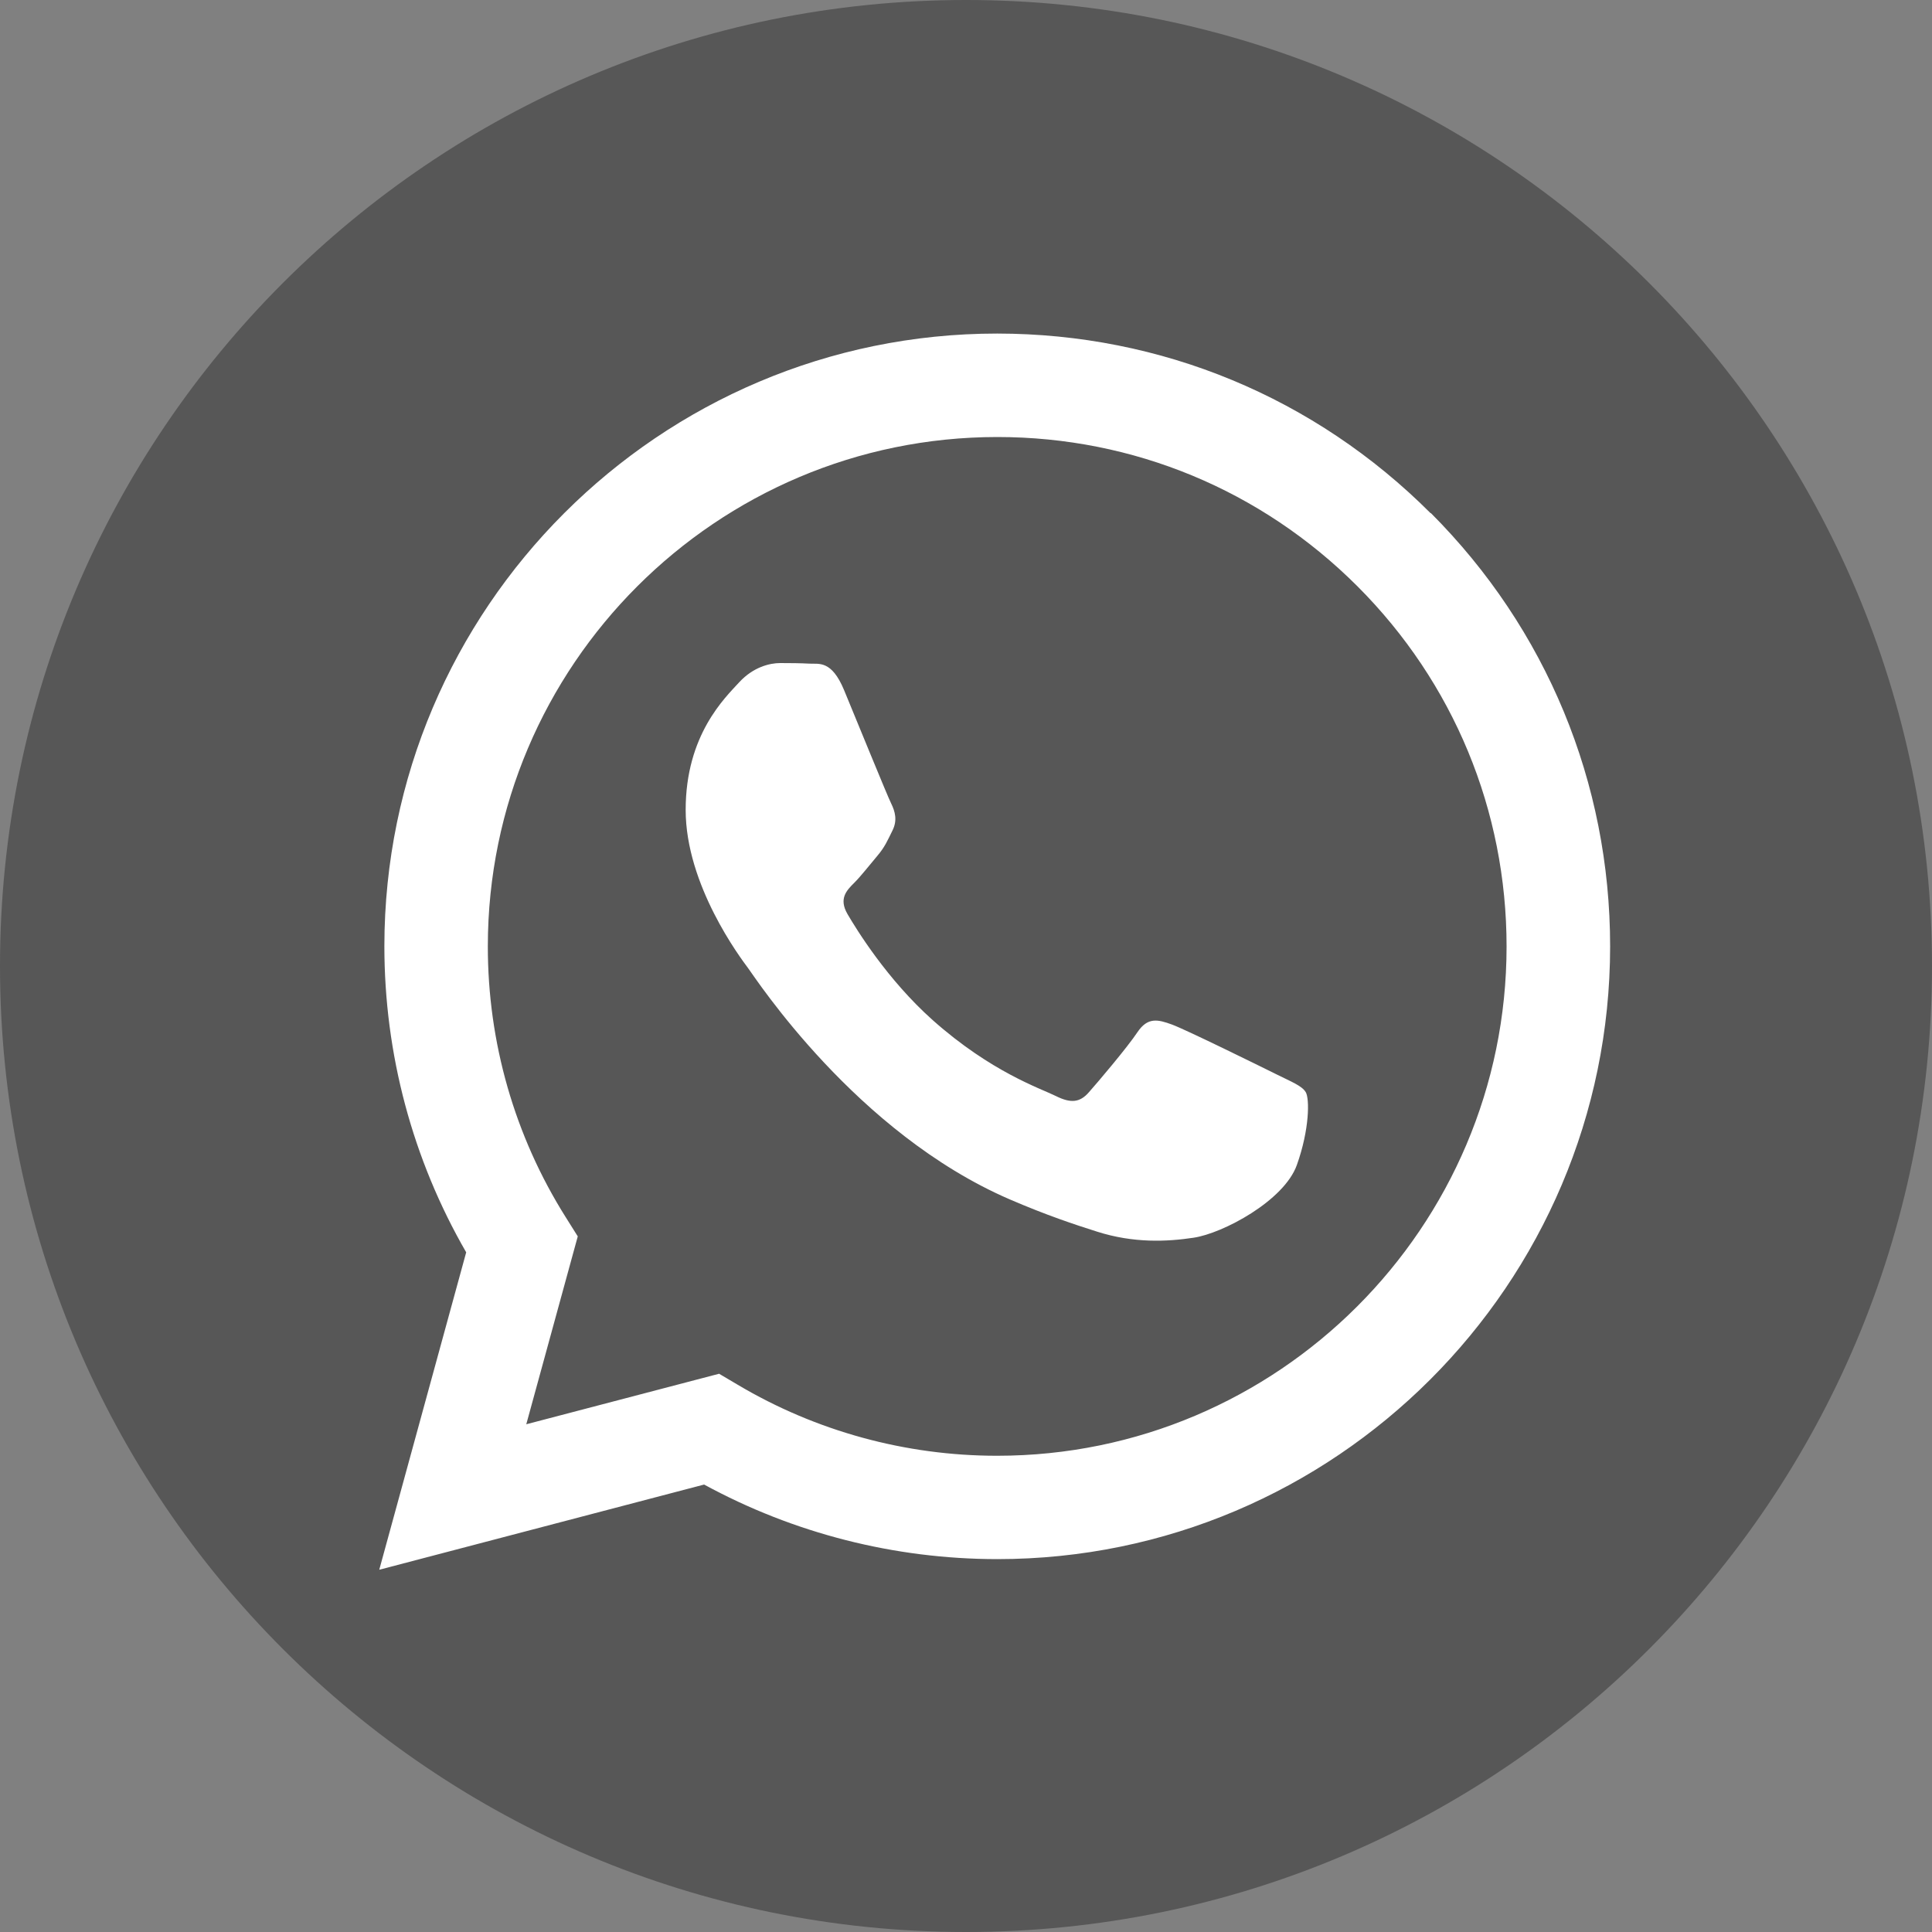 <svg width="20" height="20" viewBox="0 0 20 20" fill="none" xmlns="http://www.w3.org/2000/svg">
<rect x="0" y="0" width="20" height="20" fill="#808080" stroke="none"/>
<g clip-path="url(#clip0_239_24)">
<path d="M10 20C15.523 20 20 15.523 20 10C20 4.477 15.523 0 10 0C4.477 0 0 4.477 0 10C0 15.523 4.477 20 10 20Z" fill="#575757"/>
<path fill-rule="evenodd" clip-rule="evenodd" d="M14.81 5.313C13.612 4.114 12.02 3.454 10.323 3.453C6.826 3.453 3.981 6.298 3.979 9.794C3.979 10.912 4.271 12.003 4.826 12.964L3.926 16.25L7.289 15.368C8.216 15.873 9.259 16.139 10.321 16.14H10.324C13.82 16.14 16.666 13.295 16.668 9.798C16.668 8.103 16.009 6.51 14.812 5.311L14.81 5.313ZM10.323 15.07H10.321C9.375 15.07 8.447 14.816 7.637 14.335L7.444 14.221L5.448 14.744L5.981 12.799L5.856 12.6C5.328 11.761 5.049 10.791 5.05 9.795C5.051 6.889 7.416 4.524 10.325 4.524C11.733 4.524 13.057 5.074 14.053 6.07C15.048 7.066 15.596 8.391 15.596 9.799C15.595 12.705 13.23 15.07 10.323 15.07ZM13.215 11.122C13.056 11.043 12.277 10.659 12.132 10.606C11.987 10.553 11.881 10.527 11.775 10.685C11.669 10.844 11.366 11.201 11.273 11.306C11.181 11.412 11.088 11.425 10.93 11.346C10.771 11.267 10.261 11.099 9.655 10.56C9.184 10.14 8.866 9.621 8.773 9.462C8.681 9.303 8.763 9.218 8.843 9.139C8.914 9.068 9.002 8.954 9.081 8.861C9.16 8.768 9.187 8.702 9.239 8.597C9.292 8.491 9.265 8.399 9.226 8.319C9.186 8.24 8.869 7.46 8.737 7.142C8.608 6.833 8.478 6.875 8.38 6.87C8.288 6.865 8.182 6.864 8.076 6.864C7.97 6.864 7.799 6.904 7.653 7.062C7.508 7.221 7.098 7.604 7.098 8.384C7.098 9.164 7.666 9.917 7.745 10.023C7.824 10.129 8.863 11.729 10.453 12.416C10.831 12.579 11.126 12.677 11.357 12.75C11.737 12.871 12.082 12.854 12.355 12.813C12.66 12.768 13.293 12.43 13.425 12.06C13.557 11.69 13.557 11.373 13.517 11.306C13.477 11.24 13.372 11.2 13.213 11.121L13.215 11.122Z" fill="white"/>
</g>
<defs>
<clipPath id="clip0_239_24">
<rect width="20" height="20" fill="white"/>
</clipPath>
</defs>
</svg>

